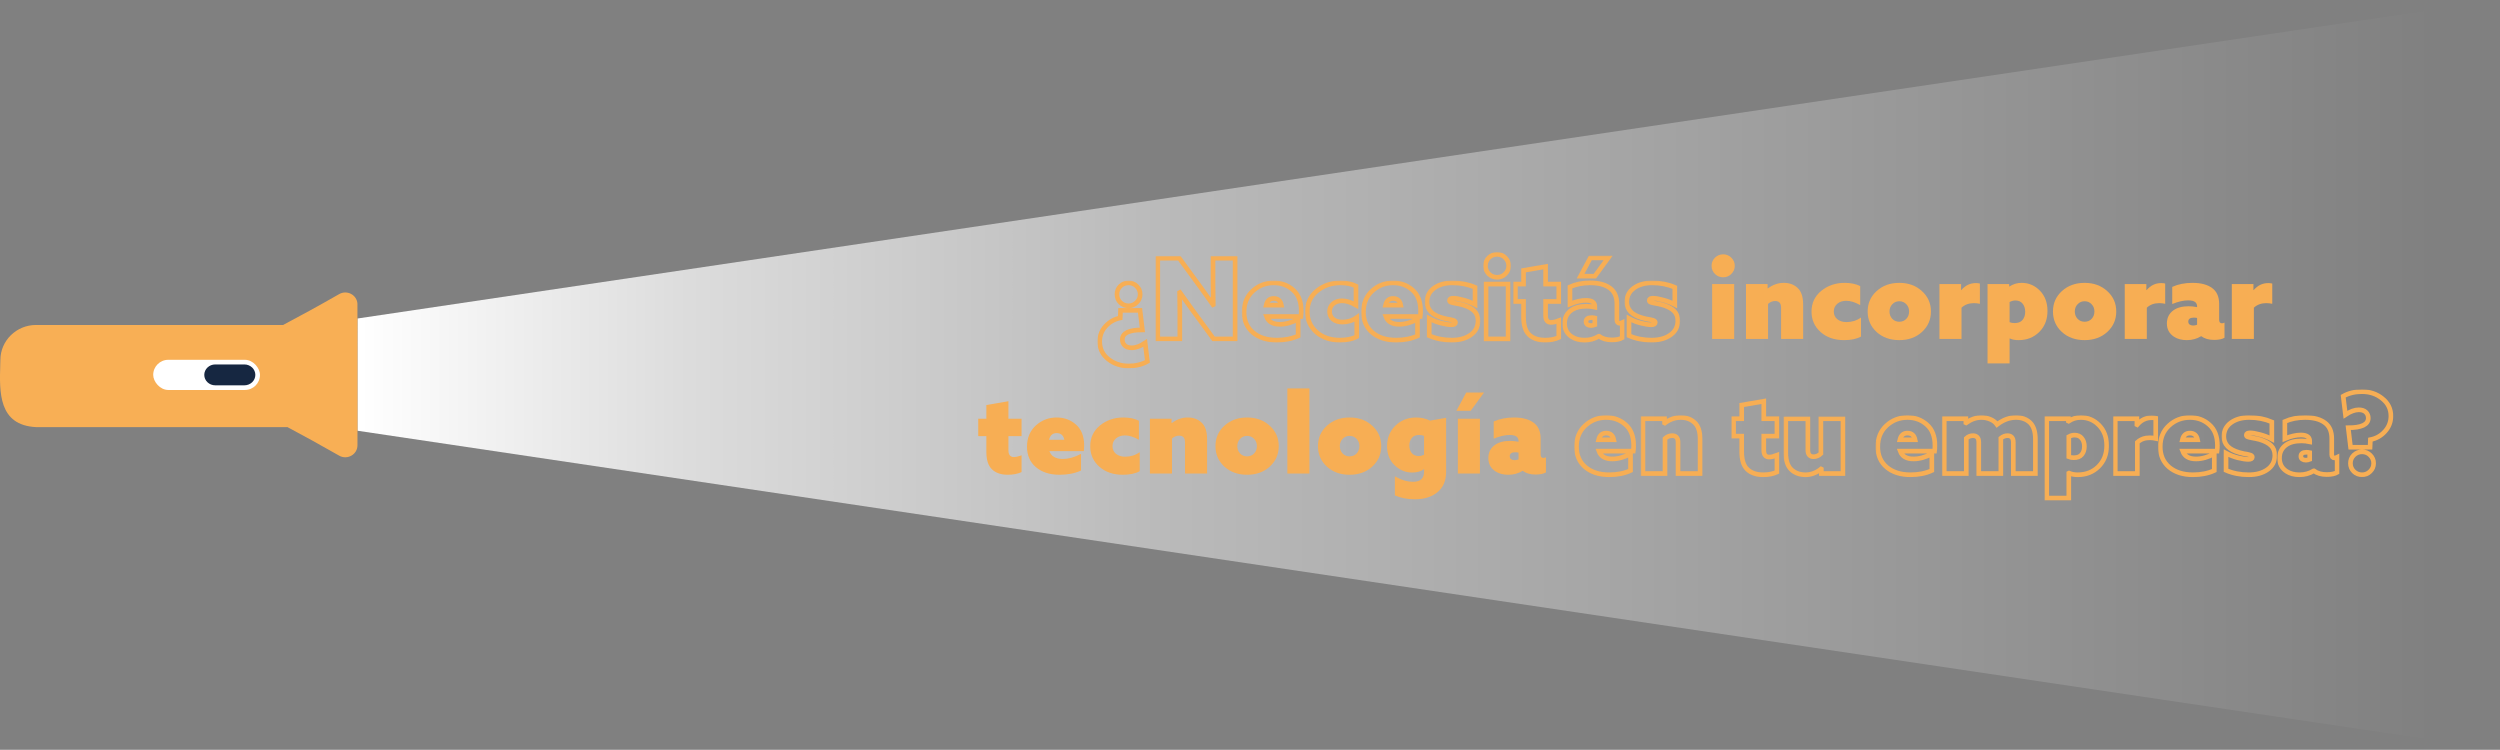 <svg width="1077" height="323" viewBox="0 0 1077 323" fill="none" xmlns="http://www.w3.org/2000/svg">
<rect x="0" y="0" width="1077" height="323" fill="#808080" stroke="none"/>
<path d="M1076.45 323L154 185.56V137.211L1076.45 0V323Z" fill="url(#paint0_linear_71_282)"/>
<path fill-rule="evenodd" clip-rule="evenodd" d="M123.802 183.984C130.345 187.469 137.81 191.534 146.2 196.341H146.196C149.642 198.256 154.036 195.773 153.994 191.794C153.99 191.656 153.992 183.99 153.995 174.139C154 156.213 154.007 131.047 153.982 130.815C153.725 127.001 149.517 124.833 146.2 126.655C137.013 131.926 128.931 136.302 121.955 140H15.486C7.06 140 0.168 146.779 0.168 155.063C0.152 155.706 0.132 156.358 0.112 157.016C-0.253 169.055 -0.68 183.144 15.486 184H123.507C123.606 183.995 123.705 183.99 123.802 183.984Z" fill="#F8AF55"/>
<rect x="66" y="155" width="46" height="13" rx="6.5" fill="white"/>
<path d="M105.268 166H92.732C90.121 166 88 163.983 88 161.5C88 159.017 90.121 157 92.732 157H105.268C107.879 157 110 159.017 110 161.5C110 163.983 107.879 166 105.268 166Z" fill="#162741"/>
<mask id="path-5-outside-1_71_282" maskUnits="userSpaceOnUse" x="1007.45" y="167.72" width="24" height="38" fill="black">
<rect fill="white" x="1007.45" y="167.72" width="24" height="38"/>
<path d="M1012.62 192.672L1011.61 184.272C1017.37 184.272 1020.25 182.88 1020.25 180.096C1020.25 179.072 1019.9 178.224 1019.2 177.552C1018.49 176.88 1017.48 176.544 1016.17 176.544C1014.44 176.544 1012.52 177.248 1010.41 178.656L1009.45 170.688C1011.76 169.376 1014.44 168.72 1017.52 168.72C1020.94 168.72 1023.87 169.712 1026.3 171.696C1028.76 173.648 1030 176.16 1030 179.232C1030 181.792 1029.13 184.016 1027.4 185.904C1025.71 187.76 1023.63 188.928 1021.16 189.408L1021.02 192.672H1012.62ZM1014.01 203.088C1013.05 202.128 1012.57 200.96 1012.57 199.584C1012.57 198.208 1013.05 197.04 1014.01 196.08C1015 195.12 1016.19 194.64 1017.56 194.64C1018.94 194.64 1020.11 195.12 1021.07 196.08C1022.06 197.04 1022.56 198.208 1022.56 199.584C1022.56 200.96 1022.06 202.128 1021.07 203.088C1020.11 204.048 1018.94 204.528 1017.56 204.528C1016.19 204.528 1015 204.048 1014.01 203.088Z"/>
</mask>
<path d="M1012.62 192.672L1011.61 184.272C1017.37 184.272 1020.25 182.88 1020.25 180.096C1020.25 179.072 1019.9 178.224 1019.2 177.552C1018.49 176.88 1017.48 176.544 1016.17 176.544C1014.44 176.544 1012.52 177.248 1010.41 178.656L1009.45 170.688C1011.76 169.376 1014.44 168.72 1017.52 168.72C1020.94 168.72 1023.87 169.712 1026.3 171.696C1028.76 173.648 1030 176.16 1030 179.232C1030 181.792 1029.13 184.016 1027.4 185.904C1025.71 187.76 1023.63 188.928 1021.16 189.408L1021.02 192.672H1012.62ZM1014.01 203.088C1013.05 202.128 1012.57 200.96 1012.57 199.584C1012.57 198.208 1013.05 197.04 1014.01 196.08C1015 195.12 1016.19 194.64 1017.56 194.64C1018.94 194.64 1020.11 195.12 1021.07 196.08C1022.06 197.04 1022.56 198.208 1022.56 199.584C1022.56 200.96 1022.06 202.128 1021.07 203.088C1020.11 204.048 1018.94 204.528 1017.56 204.528C1016.19 204.528 1015 204.048 1014.01 203.088Z" stroke="#F7AE54" stroke-width="2" mask="url(#path-5-outside-1_71_282)"/>
<mask id="path-6-outside-2_71_282" maskUnits="userSpaceOnUse" x="981.01" y="178.856" width="27" height="27" fill="black">
<rect fill="white" x="981.01" y="178.856" width="27" height="27"/>
<path d="M990.602 204.528C988.394 204.528 986.538 204.032 985.034 203.04C983.018 201.696 982.01 199.808 982.01 197.376C982.01 194.944 982.938 193.056 984.794 191.712C986.394 190.528 988.602 189.936 991.418 189.936C992.602 189.936 993.802 190.064 995.018 190.32V189.984C995.018 189.28 994.794 188.704 994.346 188.256C993.738 187.68 992.682 187.392 991.178 187.392C989.162 187.392 986.874 187.92 984.314 188.976V181.584C986.874 180.432 989.786 179.856 993.05 179.856C996.73 179.856 999.578 180.624 1001.59 182.16C1003.55 183.632 1004.52 185.888 1004.52 188.928V195.744C1004.52 196.768 1004.92 197.28 1005.72 197.28C1006.07 197.28 1006.44 197.184 1006.83 196.992V203.52C1005.77 204.128 1004.28 204.432 1002.36 204.432C1000.09 204.432 998.25 203.904 996.842 202.848H996.746C994.922 203.968 992.874 204.528 990.602 204.528ZM993.338 198.24C993.882 198.24 994.442 198.128 995.018 197.904V194.976C994.57 194.88 994.106 194.832 993.626 194.832C992.026 194.832 991.226 195.408 991.226 196.56C991.226 197.104 991.418 197.52 991.802 197.808C992.218 198.096 992.73 198.24 993.338 198.24Z"/>
</mask>
<path d="M990.602 204.528C988.394 204.528 986.538 204.032 985.034 203.04C983.018 201.696 982.01 199.808 982.01 197.376C982.01 194.944 982.938 193.056 984.794 191.712C986.394 190.528 988.602 189.936 991.418 189.936C992.602 189.936 993.802 190.064 995.018 190.32V189.984C995.018 189.28 994.794 188.704 994.346 188.256C993.738 187.68 992.682 187.392 991.178 187.392C989.162 187.392 986.874 187.92 984.314 188.976V181.584C986.874 180.432 989.786 179.856 993.05 179.856C996.73 179.856 999.578 180.624 1001.59 182.16C1003.55 183.632 1004.52 185.888 1004.52 188.928V195.744C1004.52 196.768 1004.92 197.28 1005.72 197.28C1006.07 197.28 1006.44 197.184 1006.83 196.992V203.52C1005.77 204.128 1004.28 204.432 1002.36 204.432C1000.09 204.432 998.25 203.904 996.842 202.848H996.746C994.922 203.968 992.874 204.528 990.602 204.528ZM993.338 198.24C993.882 198.24 994.442 198.128 995.018 197.904V194.976C994.57 194.88 994.106 194.832 993.626 194.832C992.026 194.832 991.226 195.408 991.226 196.56C991.226 197.104 991.418 197.52 991.802 197.808C992.218 198.096 992.73 198.24 993.338 198.24Z" stroke="#F7AE54" stroke-width="2" mask="url(#path-6-outside-2_71_282)"/>
<mask id="path-7-outside-3_71_282" maskUnits="userSpaceOnUse" x="957.015" y="178.856" width="24" height="27" fill="black">
<rect fill="white" x="957.015" y="178.856" width="24" height="27"/>
<path d="M958.975 202.608V195.216C960.639 196.112 962.367 196.784 964.159 197.232C965.983 197.68 967.455 197.904 968.575 197.904C969.727 197.904 970.303 197.584 970.303 196.944C970.303 196.688 970.223 196.496 970.063 196.368C969.903 196.208 969.647 196.08 969.295 195.984C968.943 195.856 968.575 195.76 968.191 195.696C967.807 195.632 967.263 195.536 966.559 195.408C965.887 195.248 965.247 195.088 964.639 194.928C960.223 193.68 958.015 191.376 958.015 188.016C958.047 185.52 959.087 183.536 961.135 182.064C963.183 180.592 965.807 179.856 969.007 179.856C972.495 179.856 975.727 180.496 978.703 181.776V189.168C977.039 188.304 975.327 187.648 973.567 187.2C971.807 186.72 970.399 186.48 969.343 186.48C968.255 186.48 967.711 186.784 967.711 187.392C967.711 187.744 967.871 188 968.191 188.16C968.543 188.32 969.263 188.496 970.351 188.688C971.471 188.88 972.447 189.088 973.279 189.312C975.583 189.984 977.279 190.864 978.367 191.952C979.455 193.04 979.999 194.464 979.999 196.224C979.967 198.816 978.895 200.848 976.783 202.32C974.703 203.792 972.015 204.528 968.719 204.528C965.135 204.528 961.887 203.888 958.975 202.608Z"/>
</mask>
<path d="M958.975 202.608V195.216C960.639 196.112 962.367 196.784 964.159 197.232C965.983 197.68 967.455 197.904 968.575 197.904C969.727 197.904 970.303 197.584 970.303 196.944C970.303 196.688 970.223 196.496 970.063 196.368C969.903 196.208 969.647 196.08 969.295 195.984C968.943 195.856 968.575 195.76 968.191 195.696C967.807 195.632 967.263 195.536 966.559 195.408C965.887 195.248 965.247 195.088 964.639 194.928C960.223 193.68 958.015 191.376 958.015 188.016C958.047 185.52 959.087 183.536 961.135 182.064C963.183 180.592 965.807 179.856 969.007 179.856C972.495 179.856 975.727 180.496 978.703 181.776V189.168C977.039 188.304 975.327 187.648 973.567 187.2C971.807 186.72 970.399 186.48 969.343 186.48C968.255 186.48 967.711 186.784 967.711 187.392C967.711 187.744 967.871 188 968.191 188.16C968.543 188.32 969.263 188.496 970.351 188.688C971.471 188.88 972.447 189.088 973.279 189.312C975.583 189.984 977.279 190.864 978.367 191.952C979.455 193.04 979.999 194.464 979.999 196.224C979.967 198.816 978.895 200.848 976.783 202.32C974.703 203.792 972.015 204.528 968.719 204.528C965.135 204.528 961.887 203.888 958.975 202.608Z" stroke="#F7AE54" stroke-width="2" mask="url(#path-7-outside-3_71_282)"/>
<mask id="path-8-outside-4_71_282" maskUnits="userSpaceOnUse" x="929.636" y="178.856" width="27" height="27" fill="black">
<rect fill="white" x="929.636" y="178.856" width="27" height="27"/>
<path d="M953.916 195.504V202.704C951.292 203.92 948.22 204.528 944.7 204.528C940.476 204.528 937.068 203.44 934.476 201.264C931.916 199.088 930.636 196.144 930.636 192.432C930.636 188.688 931.884 185.664 934.38 183.36C936.908 181.024 939.932 179.856 943.452 179.856C946.684 179.856 949.452 180.88 951.756 182.928C954.092 184.976 955.26 187.984 955.26 191.952C955.26 192.88 955.212 193.68 955.116 194.352H940.284C941.116 196.592 943.02 197.712 945.996 197.712C948.556 197.712 951.196 196.976 953.916 195.504ZM943.404 186.576C941.676 186.576 940.588 187.536 940.14 189.456H946.716C946.332 187.536 945.228 186.576 943.404 186.576Z"/>
</mask>
<path d="M953.916 195.504V202.704C951.292 203.92 948.22 204.528 944.7 204.528C940.476 204.528 937.068 203.44 934.476 201.264C931.916 199.088 930.636 196.144 930.636 192.432C930.636 188.688 931.884 185.664 934.38 183.36C936.908 181.024 939.932 179.856 943.452 179.856C946.684 179.856 949.452 180.88 951.756 182.928C954.092 184.976 955.26 187.984 955.26 191.952C955.26 192.88 955.212 193.68 955.116 194.352H940.284C941.116 196.592 943.02 197.712 945.996 197.712C948.556 197.712 951.196 196.976 953.916 195.504ZM943.404 186.576C941.676 186.576 940.588 187.536 940.14 189.456H946.716C946.332 187.536 945.228 186.576 943.404 186.576Z" stroke="#F7AE54" stroke-width="2" mask="url(#path-8-outside-4_71_282)"/>
<mask id="path-9-outside-5_71_282" maskUnits="userSpaceOnUse" x="910.262" y="178.952" width="20" height="27" fill="black">
<rect fill="white" x="910.262" y="178.952" width="20" height="27"/>
<path d="M911.262 204V180.384H920.574V182.928L920.67 182.976C922.398 180.96 924.494 179.952 926.958 179.952C927.534 179.952 928.11 180.016 928.686 180.144V188.88C927.822 188.688 926.958 188.592 926.094 188.592C923.95 188.592 922.174 189.248 920.766 190.56V204H911.262Z"/>
</mask>
<path d="M911.262 204V180.384H920.574V182.928L920.67 182.976C922.398 180.96 924.494 179.952 926.958 179.952C927.534 179.952 928.11 180.016 928.686 180.144V188.88C927.822 188.688 926.958 188.592 926.094 188.592C923.95 188.592 922.174 189.248 920.766 190.56V204H911.262Z" stroke="#F7AE54" stroke-width="2" mask="url(#path-9-outside-5_71_282)"/>
<mask id="path-10-outside-6_71_282" maskUnits="userSpaceOnUse" x="880.73" y="178.856" width="28" height="37" fill="black">
<rect fill="white" x="880.73" y="178.856" width="28" height="37"/>
<path d="M891.234 203.856V214.56H881.73V180.384H891.042V181.392L891.138 181.44C892.738 180.384 894.498 179.856 896.418 179.856C899.49 179.856 902.114 180.976 904.29 183.216C906.466 185.456 907.554 188.368 907.554 191.952C907.554 195.664 906.37 198.688 904.002 201.024C901.634 203.36 898.674 204.528 895.122 204.528C893.618 204.528 892.354 204.288 891.33 203.808L891.234 203.856ZM891.234 196.8C891.842 197.056 892.562 197.184 893.394 197.184C894.93 197.184 896.066 196.736 896.802 195.84C897.57 194.944 897.954 193.776 897.954 192.336C897.954 190.896 897.586 189.728 896.85 188.832C896.114 187.904 895.074 187.44 893.73 187.44C892.898 187.44 892.066 187.664 891.234 188.112V196.8Z"/>
</mask>
<path d="M891.234 203.856V214.56H881.73V180.384H891.042V181.392L891.138 181.44C892.738 180.384 894.498 179.856 896.418 179.856C899.49 179.856 902.114 180.976 904.29 183.216C906.466 185.456 907.554 188.368 907.554 191.952C907.554 195.664 906.37 198.688 904.002 201.024C901.634 203.36 898.674 204.528 895.122 204.528C893.618 204.528 892.354 204.288 891.33 203.808L891.234 203.856ZM891.234 196.8C891.842 197.056 892.562 197.184 893.394 197.184C894.93 197.184 896.066 196.736 896.802 195.84C897.57 194.944 897.954 193.776 897.954 192.336C897.954 190.896 897.586 189.728 896.85 188.832C896.114 187.904 895.074 187.44 893.73 187.44C892.898 187.44 892.066 187.664 891.234 188.112V196.8Z" stroke="#F7AE54" stroke-width="2" mask="url(#path-10-outside-6_71_282)"/>
<mask id="path-11-outside-7_71_282" maskUnits="userSpaceOnUse" x="836.575" y="178.856" width="42" height="27" fill="black">
<rect fill="white" x="836.575" y="178.856" width="42" height="27"/>
<path d="M867.335 204V190.608C867.335 189.552 867.111 188.8 866.663 188.352C866.215 187.904 865.607 187.68 864.839 187.68C863.815 187.68 862.855 188.048 861.959 188.784V204H852.455V190.608C852.455 189.552 852.231 188.8 851.783 188.352C851.335 187.904 850.727 187.68 849.959 187.68C848.871 187.68 847.911 188.064 847.079 188.832V204H837.575V180.384H846.887V182.112L846.983 182.16C849.127 180.624 851.335 179.856 853.607 179.856C854.919 179.856 856.183 180.112 857.399 180.624C858.647 181.136 859.623 181.888 860.327 182.88C862.951 180.864 865.671 179.856 868.487 179.856C870.983 179.856 873.015 180.608 874.583 182.112C876.087 183.616 876.839 185.968 876.839 189.168V204H867.335Z"/>
</mask>
<path d="M867.335 204V190.608C867.335 189.552 867.111 188.8 866.663 188.352C866.215 187.904 865.607 187.68 864.839 187.68C863.815 187.68 862.855 188.048 861.959 188.784V204H852.455V190.608C852.455 189.552 852.231 188.8 851.783 188.352C851.335 187.904 850.727 187.68 849.959 187.68C848.871 187.68 847.911 188.064 847.079 188.832V204H837.575V180.384H846.887V182.112L846.983 182.16C849.127 180.624 851.335 179.856 853.607 179.856C854.919 179.856 856.183 180.112 857.399 180.624C858.647 181.136 859.623 181.888 860.327 182.88C862.951 180.864 865.671 179.856 868.487 179.856C870.983 179.856 873.015 180.608 874.583 182.112C876.087 183.616 876.839 185.968 876.839 189.168V204H867.335Z" stroke="#F7AE54" stroke-width="2" mask="url(#path-11-outside-7_71_282)"/>
<mask id="path-12-outside-8_71_282" maskUnits="userSpaceOnUse" x="807.949" y="178.856" width="27" height="27" fill="black">
<rect fill="white" x="807.949" y="178.856" width="27" height="27"/>
<path d="M832.229 195.504V202.704C829.605 203.92 826.533 204.528 823.013 204.528C818.789 204.528 815.381 203.44 812.789 201.264C810.229 199.088 808.949 196.144 808.949 192.432C808.949 188.688 810.197 185.664 812.693 183.36C815.221 181.024 818.245 179.856 821.765 179.856C824.997 179.856 827.765 180.88 830.069 182.928C832.405 184.976 833.573 187.984 833.573 191.952C833.573 192.88 833.525 193.68 833.429 194.352H818.597C819.429 196.592 821.333 197.712 824.309 197.712C826.869 197.712 829.509 196.976 832.229 195.504ZM821.717 186.576C819.989 186.576 818.901 187.536 818.453 189.456H825.029C824.645 187.536 823.541 186.576 821.717 186.576Z"/>
</mask>
<path d="M832.229 195.504V202.704C829.605 203.92 826.533 204.528 823.013 204.528C818.789 204.528 815.381 203.44 812.789 201.264C810.229 199.088 808.949 196.144 808.949 192.432C808.949 188.688 810.197 185.664 812.693 183.36C815.221 181.024 818.245 179.856 821.765 179.856C824.997 179.856 827.765 180.88 830.069 182.928C832.405 184.976 833.573 187.984 833.573 191.952C833.573 192.88 833.525 193.68 833.429 194.352H818.597C819.429 196.592 821.333 197.712 824.309 197.712C826.869 197.712 829.509 196.976 832.229 195.504ZM821.717 186.576C819.989 186.576 818.901 187.536 818.453 189.456H825.029C824.645 187.536 823.541 186.576 821.717 186.576Z" stroke="#F7AE54" stroke-width="2" mask="url(#path-12-outside-8_71_282)"/>
<mask id="path-13-outside-9_71_282" maskUnits="userSpaceOnUse" x="768.322" y="179.384" width="27" height="27" fill="black">
<rect fill="white" x="768.322" y="179.384" width="27" height="27"/>
<path d="M771.77 202.368C770.138 200.864 769.322 198.432 769.322 195.072V180.384H778.826V193.824C778.826 194.88 779.05 195.632 779.498 196.08C779.946 196.528 780.538 196.752 781.274 196.752C782.426 196.752 783.482 196.304 784.442 195.408V180.384H793.946V204H784.634V202.08L784.538 202.032C782.458 203.696 780.218 204.528 777.818 204.528C775.386 204.528 773.37 203.808 771.77 202.368Z"/>
</mask>
<path d="M771.77 202.368C770.138 200.864 769.322 198.432 769.322 195.072V180.384H778.826V193.824C778.826 194.88 779.05 195.632 779.498 196.08C779.946 196.528 780.538 196.752 781.274 196.752C782.426 196.752 783.482 196.304 784.442 195.408V180.384H793.946V204H784.634V202.08L784.538 202.032C782.458 203.696 780.218 204.528 777.818 204.528C775.386 204.528 773.37 203.808 771.77 202.368Z" stroke="#F7AE54" stroke-width="2" mask="url(#path-13-outside-9_71_282)"/>
<mask id="path-14-outside-10_71_282" maskUnits="userSpaceOnUse" x="745.827" y="170.848" width="21" height="35" fill="black">
<rect fill="white" x="745.827" y="170.848" width="21" height="35"/>
<path d="M752.635 202.08C751.099 200.544 750.331 198.064 750.331 194.64V187.872H746.827V180.384H750.331V174.48L759.835 172.848V180.384H765.499V187.872H759.835V193.968C759.835 195.92 760.619 196.896 762.187 196.896C763.051 196.896 764.155 196.64 765.499 196.128V203.376C763.835 204.144 761.867 204.528 759.595 204.528C756.587 204.528 754.267 203.712 752.635 202.08Z"/>
</mask>
<path d="M752.635 202.08C751.099 200.544 750.331 198.064 750.331 194.64V187.872H746.827V180.384H750.331V174.48L759.835 172.848V180.384H765.499V187.872H759.835V193.968C759.835 195.92 760.619 196.896 762.187 196.896C763.051 196.896 764.155 196.64 765.499 196.128V203.376C763.835 204.144 761.867 204.528 759.595 204.528C756.587 204.528 754.267 203.712 752.635 202.08Z" stroke="#F7AE54" stroke-width="2" mask="url(#path-14-outside-10_71_282)"/>
<mask id="path-15-outside-11_71_282" maskUnits="userSpaceOnUse" x="706.778" y="178.856" width="27" height="27" fill="black">
<rect fill="white" x="706.778" y="178.856" width="27" height="27"/>
<path d="M707.778 204V180.384H717.09V182.208L717.186 182.256C719.33 180.656 721.618 179.856 724.05 179.856C726.514 179.856 728.53 180.608 730.098 182.112C731.634 183.584 732.402 185.936 732.402 189.168V204H722.898V190.608C722.898 189.552 722.674 188.8 722.226 188.352C721.778 187.904 721.17 187.68 720.402 187.68C719.218 187.68 718.178 188.096 717.282 188.928V204H707.778Z"/>
</mask>
<path d="M707.778 204V180.384H717.09V182.208L717.186 182.256C719.33 180.656 721.618 179.856 724.05 179.856C726.514 179.856 728.53 180.608 730.098 182.112C731.634 183.584 732.402 185.936 732.402 189.168V204H722.898V190.608C722.898 189.552 722.674 188.8 722.226 188.352C721.778 187.904 721.17 187.68 720.402 187.68C719.218 187.68 718.178 188.096 717.282 188.928V204H707.778Z" stroke="#F7AE54" stroke-width="2" mask="url(#path-15-outside-11_71_282)"/>
<mask id="path-16-outside-12_71_282" maskUnits="userSpaceOnUse" x="678.152" y="178.856" width="27" height="27" fill="black">
<rect fill="white" x="678.152" y="178.856" width="27" height="27"/>
<path d="M702.432 195.504V202.704C699.808 203.92 696.736 204.528 693.216 204.528C688.992 204.528 685.584 203.44 682.992 201.264C680.432 199.088 679.152 196.144 679.152 192.432C679.152 188.688 680.4 185.664 682.896 183.36C685.424 181.024 688.448 179.856 691.968 179.856C695.2 179.856 697.968 180.88 700.272 182.928C702.608 184.976 703.776 187.984 703.776 191.952C703.776 192.88 703.728 193.68 703.632 194.352H688.8C689.632 196.592 691.536 197.712 694.512 197.712C697.072 197.712 699.712 196.976 702.432 195.504ZM691.92 186.576C690.192 186.576 689.104 187.536 688.656 189.456H695.232C694.848 187.536 693.744 186.576 691.92 186.576Z"/>
</mask>
<path d="M702.432 195.504V202.704C699.808 203.92 696.736 204.528 693.216 204.528C688.992 204.528 685.584 203.44 682.992 201.264C680.432 199.088 679.152 196.144 679.152 192.432C679.152 188.688 680.4 185.664 682.896 183.36C685.424 181.024 688.448 179.856 691.968 179.856C695.2 179.856 697.968 180.88 700.272 182.928C702.608 184.976 703.776 187.984 703.776 191.952C703.776 192.88 703.728 193.68 703.632 194.352H688.8C689.632 196.592 691.536 197.712 694.512 197.712C697.072 197.712 699.712 196.976 702.432 195.504ZM691.92 186.576C690.192 186.576 689.104 187.536 688.656 189.456H695.232C694.848 187.536 693.744 186.576 691.92 186.576Z" stroke="#F7AE54" stroke-width="2" mask="url(#path-16-outside-12_71_282)"/>
<path d="M649.774 204.528C647.566 204.528 645.71 204.032 644.206 203.04C642.19 201.696 641.182 199.808 641.182 197.376C641.182 194.944 642.11 193.056 643.966 191.712C645.566 190.528 647.774 189.936 650.59 189.936C651.774 189.936 652.974 190.064 654.19 190.32V189.984C654.19 189.28 653.966 188.704 653.518 188.256C652.91 187.68 651.854 187.392 650.35 187.392C648.334 187.392 646.046 187.92 643.486 188.976V181.584C646.046 180.432 648.958 179.856 652.222 179.856C655.902 179.856 658.75 180.624 660.766 182.16C662.718 183.632 663.694 185.888 663.694 188.928V195.744C663.694 196.768 664.094 197.28 664.894 197.28C665.246 197.28 665.614 197.184 665.998 196.992V203.52C664.942 204.128 663.454 204.432 661.534 204.432C659.262 204.432 657.422 203.904 656.014 202.848H655.918C654.094 203.968 652.046 204.528 649.774 204.528ZM652.51 198.24C653.054 198.24 653.614 198.128 654.19 197.904V194.976C653.742 194.88 653.278 194.832 652.798 194.832C651.198 194.832 650.398 195.408 650.398 196.56C650.398 197.104 650.59 197.52 650.974 197.808C651.39 198.096 651.902 198.24 652.51 198.24Z" fill="#F7AE54"/>
<path d="M628.044 204V180.384H637.548V204H628.044ZM639.324 169.104L633.564 176.976H627.42L631.644 169.104H639.324Z" fill="#F7AE54"/>
<path d="M600.907 213.408V205.2C603.595 206.768 606.219 207.552 608.779 207.552C611.915 207.552 613.483 206.112 613.483 203.232V202.224L613.387 202.128C612.139 203.088 610.459 203.568 608.347 203.568C605.499 203.568 602.987 202.528 600.811 200.448C598.635 198.368 597.547 195.616 597.547 192.192C597.547 188.672 598.731 185.744 601.099 183.408C603.499 181.04 606.507 179.856 610.123 179.856C612.203 179.856 614.187 180.304 616.075 181.2L622.987 180V203.328C622.987 207.072 621.755 209.968 619.291 212.016C616.827 214.064 613.579 215.088 609.547 215.088C606.251 215.088 603.371 214.528 600.907 213.408ZM607.147 191.904C607.147 193.28 607.499 194.384 608.203 195.216C608.939 196.048 609.931 196.464 611.179 196.464C611.915 196.464 612.683 196.288 613.483 195.936V187.824C612.907 187.536 612.203 187.392 611.371 187.392C609.899 187.392 608.827 187.84 608.155 188.736C607.483 189.6 607.147 190.656 607.147 191.904Z" fill="#F7AE54"/>
<path d="M571.617 201.024C569.057 198.656 567.777 195.712 567.777 192.192C567.777 188.672 569.057 185.744 571.617 183.408C574.209 181.04 577.473 179.856 581.409 179.856C585.345 179.856 588.593 181.04 591.153 183.408C593.745 185.744 595.041 188.672 595.041 192.192C595.041 195.712 593.745 198.656 591.153 201.024C588.593 203.36 585.345 204.528 581.409 204.528C577.473 204.528 574.209 203.36 571.617 201.024ZM578.385 189.072C577.585 189.904 577.185 190.944 577.185 192.192C577.185 193.44 577.585 194.496 578.385 195.36C579.185 196.192 580.193 196.608 581.409 196.608C582.625 196.608 583.633 196.192 584.433 195.36C585.233 194.496 585.633 193.44 585.633 192.192C585.633 190.944 585.233 189.904 584.433 189.072C583.633 188.208 582.625 187.776 581.409 187.776C580.193 187.776 579.185 188.208 578.385 189.072Z" fill="#F7AE54"/>
<path d="M554.591 204V167.328H564.095V204H554.591Z" fill="#F7AE54"/>
<path d="M527.461 201.024C524.901 198.656 523.621 195.712 523.621 192.192C523.621 188.672 524.901 185.744 527.461 183.408C530.053 181.04 533.317 179.856 537.253 179.856C541.189 179.856 544.437 181.04 546.997 183.408C549.589 185.744 550.885 188.672 550.885 192.192C550.885 195.712 549.589 198.656 546.997 201.024C544.437 203.36 541.189 204.528 537.253 204.528C533.317 204.528 530.053 203.36 527.461 201.024ZM534.229 189.072C533.429 189.904 533.029 190.944 533.029 192.192C533.029 193.44 533.429 194.496 534.229 195.36C535.029 196.192 536.037 196.608 537.253 196.608C538.469 196.608 539.477 196.192 540.277 195.36C541.077 194.496 541.477 193.44 541.477 192.192C541.477 190.944 541.077 189.904 540.277 189.072C539.477 188.208 538.469 187.776 537.253 187.776C536.037 187.776 535.029 188.208 534.229 189.072Z" fill="#F7AE54"/>
<path d="M495.388 204V180.384H504.7V182.208L504.796 182.256C506.94 180.656 509.228 179.856 511.66 179.856C514.124 179.856 516.14 180.608 517.708 182.112C519.244 183.584 520.012 185.936 520.012 189.168V204H510.508V190.608C510.508 189.552 510.284 188.8 509.836 188.352C509.388 187.904 508.78 187.68 508.012 187.68C506.828 187.68 505.788 188.096 504.892 188.928V204H495.388Z" fill="#F7AE54"/>
<path d="M469.668 192.24C469.668 188.592 471.06 185.616 473.844 183.312C476.66 181.008 480.036 179.856 483.972 179.856C486.564 179.856 488.788 180.32 490.644 181.248V189.456C488.468 188.208 486.468 187.584 484.644 187.584C483.044 187.584 481.748 188.016 480.756 188.88C479.764 189.744 479.268 190.848 479.268 192.192C479.268 193.568 479.764 194.672 480.756 195.504C481.78 196.336 483.108 196.752 484.74 196.752C487.076 196.752 489.156 196.096 490.98 194.784V202.992C489.124 204.016 486.708 204.528 483.732 204.528C479.604 204.528 476.228 203.376 473.604 201.072C470.98 198.736 469.668 195.792 469.668 192.24Z" fill="#F7AE54"/>
<path d="M465.713 195.504V202.704C463.089 203.92 460.017 204.528 456.497 204.528C452.273 204.528 448.865 203.44 446.273 201.264C443.713 199.088 442.433 196.144 442.433 192.432C442.433 188.688 443.681 185.664 446.177 183.36C448.705 181.024 451.729 179.856 455.249 179.856C458.481 179.856 461.249 180.88 463.553 182.928C465.889 184.976 467.057 187.984 467.057 191.952C467.057 192.88 467.009 193.68 466.913 194.352H452.081C452.913 196.592 454.817 197.712 457.793 197.712C460.353 197.712 462.993 196.976 465.713 195.504ZM455.201 186.576C453.473 186.576 452.385 187.536 451.937 189.456H458.513C458.129 187.536 457.025 186.576 455.201 186.576Z" fill="#F7AE54"/>
<path d="M427.229 202.08C425.693 200.544 424.925 198.064 424.925 194.64V187.872H421.421V180.384H424.925V174.48L434.429 172.848V180.384H440.093V187.872H434.429V193.968C434.429 195.92 435.213 196.896 436.781 196.896C437.645 196.896 438.749 196.64 440.093 196.128V203.376C438.429 204.144 436.461 204.528 434.189 204.528C431.181 204.528 428.861 203.712 427.229 202.08Z" fill="#F7AE54"/>
<path d="M961.465 146V122.384H970.777V124.928L970.873 124.976C972.601 122.96 974.697 121.952 977.161 121.952C977.737 121.952 978.313 122.016 978.889 122.144V130.88C978.025 130.688 977.161 130.592 976.297 130.592C974.153 130.592 972.377 131.248 970.969 132.56V146H961.465Z" fill="#F7AE54"/>
<path d="M942.087 146.528C939.879 146.528 938.023 146.032 936.519 145.04C934.503 143.696 933.495 141.808 933.495 139.376C933.495 136.944 934.423 135.056 936.279 133.712C937.879 132.528 940.087 131.936 942.903 131.936C944.087 131.936 945.287 132.064 946.503 132.32V131.984C946.503 131.28 946.279 130.704 945.831 130.256C945.223 129.68 944.167 129.392 942.663 129.392C940.647 129.392 938.359 129.92 935.799 130.976V123.584C938.359 122.432 941.271 121.856 944.535 121.856C948.215 121.856 951.063 122.624 953.079 124.16C955.031 125.632 956.007 127.888 956.007 130.928V137.744C956.007 138.768 956.407 139.28 957.207 139.28C957.559 139.28 957.927 139.184 958.311 138.992V145.52C957.255 146.128 955.767 146.432 953.847 146.432C951.575 146.432 949.735 145.904 948.327 144.848H948.231C946.407 145.968 944.359 146.528 942.087 146.528ZM944.823 140.24C945.367 140.24 945.927 140.128 946.503 139.904V136.976C946.055 136.88 945.591 136.832 945.111 136.832C943.511 136.832 942.711 137.408 942.711 138.56C942.711 139.104 942.903 139.52 943.287 139.808C943.703 140.096 944.215 140.24 944.823 140.24Z" fill="#F7AE54"/>
<path d="M915.34 146V122.384H924.652V124.928L924.748 124.976C926.476 122.96 928.572 121.952 931.036 121.952C931.612 121.952 932.188 122.016 932.764 122.144V130.88C931.9 130.688 931.036 130.592 930.172 130.592C928.028 130.592 926.252 131.248 924.844 132.56V146H915.34Z" fill="#F7AE54"/>
<path d="M888.258 143.024C885.698 140.656 884.418 137.712 884.418 134.192C884.418 130.672 885.698 127.744 888.258 125.408C890.85 123.04 894.114 121.856 898.05 121.856C901.986 121.856 905.234 123.04 907.794 125.408C910.386 127.744 911.682 130.672 911.682 134.192C911.682 137.712 910.386 140.656 907.794 143.024C905.234 145.36 901.986 146.528 898.05 146.528C894.114 146.528 890.85 145.36 888.258 143.024ZM895.026 131.072C894.226 131.904 893.826 132.944 893.826 134.192C893.826 135.44 894.226 136.496 895.026 137.36C895.826 138.192 896.834 138.608 898.05 138.608C899.266 138.608 900.274 138.192 901.074 137.36C901.874 136.496 902.274 135.44 902.274 134.192C902.274 132.944 901.874 131.904 901.074 131.072C900.274 130.208 899.266 129.776 898.05 129.776C896.834 129.776 895.826 130.208 895.026 131.072Z" fill="#F7AE54"/>
<path d="M865.734 145.856V156.56H856.23V122.384H865.542V123.392L865.638 123.44C867.238 122.384 868.998 121.856 870.918 121.856C873.99 121.856 876.614 122.976 878.79 125.216C880.966 127.456 882.054 130.368 882.054 133.952C882.054 137.664 880.87 140.688 878.502 143.024C876.134 145.36 873.174 146.528 869.622 146.528C868.118 146.528 866.854 146.288 865.83 145.808L865.734 145.856ZM865.734 138.8C866.342 139.056 867.062 139.184 867.894 139.184C869.43 139.184 870.566 138.736 871.302 137.84C872.07 136.944 872.454 135.776 872.454 134.336C872.454 132.896 872.086 131.728 871.35 130.832C870.614 129.904 869.574 129.44 868.23 129.44C867.398 129.44 866.566 129.664 865.734 130.112V138.8Z" fill="#F7AE54"/>
<path d="M835.512 146V122.384H844.824V124.928L844.92 124.976C846.648 122.96 848.744 121.952 851.208 121.952C851.784 121.952 852.36 122.016 852.936 122.144V130.88C852.072 130.688 851.208 130.592 850.344 130.592C848.2 130.592 846.424 131.248 845.016 132.56V146H835.512Z" fill="#F7AE54"/>
<path d="M808.429 143.024C805.869 140.656 804.589 137.712 804.589 134.192C804.589 130.672 805.869 127.744 808.429 125.408C811.021 123.04 814.285 121.856 818.221 121.856C822.157 121.856 825.405 123.04 827.965 125.408C830.557 127.744 831.853 130.672 831.853 134.192C831.853 137.712 830.557 140.656 827.965 143.024C825.405 145.36 822.157 146.528 818.221 146.528C814.285 146.528 811.021 145.36 808.429 143.024ZM815.197 131.072C814.397 131.904 813.997 132.944 813.997 134.192C813.997 135.44 814.397 136.496 815.197 137.36C815.997 138.192 817.005 138.608 818.221 138.608C819.437 138.608 820.445 138.192 821.245 137.36C822.045 136.496 822.445 135.44 822.445 134.192C822.445 132.944 822.045 131.904 821.245 131.072C820.445 130.208 819.437 129.776 818.221 129.776C817.005 129.776 815.997 130.208 815.197 131.072Z" fill="#F7AE54"/>
<path d="M780.402 134.24C780.402 130.592 781.794 127.616 784.578 125.312C787.394 123.008 790.77 121.856 794.706 121.856C797.298 121.856 799.522 122.32 801.378 123.248V131.456C799.202 130.208 797.202 129.584 795.378 129.584C793.778 129.584 792.482 130.016 791.49 130.88C790.498 131.744 790.002 132.848 790.002 134.192C790.002 135.568 790.498 136.672 791.49 137.504C792.514 138.336 793.842 138.752 795.474 138.752C797.81 138.752 799.89 138.096 801.714 136.784V144.992C799.858 146.016 797.442 146.528 794.466 146.528C790.338 146.528 786.962 145.376 784.338 143.072C781.714 140.736 780.402 137.792 780.402 134.24Z" fill="#F7AE54"/>
<path d="M752.169 146V122.384H761.481V124.208L761.577 124.256C763.721 122.656 766.009 121.856 768.441 121.856C770.905 121.856 772.921 122.608 774.489 124.112C776.025 125.584 776.793 127.936 776.793 131.168V146H767.289V132.608C767.289 131.552 767.065 130.8 766.617 130.352C766.169 129.904 765.561 129.68 764.793 129.68C763.609 129.68 762.569 130.096 761.673 130.928V146H752.169Z" fill="#F7AE54"/>
<path d="M738.791 118.016C737.831 117.056 737.351 115.888 737.351 114.512C737.351 113.136 737.831 111.968 738.791 111.008C739.783 110.048 740.967 109.568 742.343 109.568C743.719 109.568 744.887 110.048 745.847 111.008C746.839 111.968 747.335 113.136 747.335 114.512C747.335 115.888 746.839 117.056 745.847 118.016C744.887 118.976 743.719 119.456 742.343 119.456C740.967 119.456 739.783 118.976 738.791 118.016ZM737.591 146V122.384H747.095V146H737.591Z" fill="#F7AE54"/>
<mask id="path-37-outside-13_71_282" maskUnits="userSpaceOnUse" x="699.812" y="120.856" width="24" height="27" fill="black">
<rect fill="white" x="699.812" y="120.856" width="24" height="27"/>
<path d="M701.772 144.608V137.216C703.436 138.112 705.164 138.784 706.956 139.232C708.78 139.68 710.252 139.904 711.372 139.904C712.524 139.904 713.1 139.584 713.1 138.944C713.1 138.688 713.02 138.496 712.86 138.368C712.7 138.208 712.444 138.08 712.092 137.984C711.74 137.856 711.372 137.76 710.988 137.696C710.604 137.632 710.06 137.536 709.356 137.408C708.684 137.248 708.044 137.088 707.436 136.928C703.02 135.68 700.812 133.376 700.812 130.016C700.844 127.52 701.884 125.536 703.932 124.064C705.98 122.592 708.604 121.856 711.804 121.856C715.292 121.856 718.524 122.496 721.5 123.776V131.168C719.836 130.304 718.124 129.648 716.364 129.2C714.604 128.72 713.196 128.48 712.14 128.48C711.052 128.48 710.508 128.784 710.508 129.392C710.508 129.744 710.668 130 710.988 130.16C711.34 130.32 712.06 130.496 713.148 130.688C714.268 130.88 715.244 131.088 716.076 131.312C718.38 131.984 720.076 132.864 721.164 133.952C722.252 135.04 722.796 136.464 722.796 138.224C722.764 140.816 721.692 142.848 719.58 144.32C717.5 145.792 714.812 146.528 711.516 146.528C707.932 146.528 704.684 145.888 701.772 144.608Z"/>
</mask>
<path d="M701.772 144.608V137.216C703.436 138.112 705.164 138.784 706.956 139.232C708.78 139.68 710.252 139.904 711.372 139.904C712.524 139.904 713.1 139.584 713.1 138.944C713.1 138.688 713.02 138.496 712.86 138.368C712.7 138.208 712.444 138.08 712.092 137.984C711.74 137.856 711.372 137.76 710.988 137.696C710.604 137.632 710.06 137.536 709.356 137.408C708.684 137.248 708.044 137.088 707.436 136.928C703.02 135.68 700.812 133.376 700.812 130.016C700.844 127.52 701.884 125.536 703.932 124.064C705.98 122.592 708.604 121.856 711.804 121.856C715.292 121.856 718.524 122.496 721.5 123.776V131.168C719.836 130.304 718.124 129.648 716.364 129.2C714.604 128.72 713.196 128.48 712.14 128.48C711.052 128.48 710.508 128.784 710.508 129.392C710.508 129.744 710.668 130 710.988 130.16C711.34 130.32 712.06 130.496 713.148 130.688C714.268 130.88 715.244 131.088 716.076 131.312C718.38 131.984 720.076 132.864 721.164 133.952C722.252 135.04 722.796 136.464 722.796 138.224C722.764 140.816 721.692 142.848 719.58 144.32C717.5 145.792 714.812 146.528 711.516 146.528C707.932 146.528 704.684 145.888 701.772 144.608Z" stroke="#F7AE54" stroke-width="2" mask="url(#path-37-outside-13_71_282)"/>
<mask id="path-38-outside-14_71_282" maskUnits="userSpaceOnUse" x="673.042" y="110.104" width="27" height="38" fill="black">
<rect fill="white" x="673.042" y="110.104" width="27" height="38"/>
<path d="M682.634 146.528C680.426 146.528 678.569 146.032 677.065 145.04C675.049 143.696 674.042 141.808 674.042 139.376C674.042 136.944 674.97 135.056 676.826 133.712C678.426 132.528 680.633 131.936 683.449 131.936C684.633 131.936 685.833 132.064 687.049 132.32V131.984C687.049 131.28 686.826 130.704 686.378 130.256C685.77 129.68 684.714 129.392 683.21 129.392C681.194 129.392 678.905 129.92 676.345 130.976V123.584C678.905 122.432 681.818 121.856 685.082 121.856C688.762 121.856 691.609 122.624 693.625 124.16C695.577 125.632 696.553 127.888 696.553 130.928V137.744C696.553 138.768 696.954 139.28 697.754 139.28C698.106 139.28 698.474 139.184 698.858 138.992V145.52C697.802 146.128 696.313 146.432 694.393 146.432C692.121 146.432 690.282 145.904 688.874 144.848H688.777C686.953 145.968 684.906 146.528 682.634 146.528ZM685.37 140.24C685.914 140.24 686.474 140.128 687.049 139.904V136.976C686.601 136.88 686.138 136.832 685.658 136.832C684.058 136.832 683.258 137.408 683.258 138.56C683.258 139.104 683.449 139.52 683.833 139.808C684.249 140.096 684.762 140.24 685.37 140.24ZM692.81 111.104L687.049 118.976H680.905L685.129 111.104H692.81Z"/>
</mask>
<path d="M682.634 146.528C680.426 146.528 678.569 146.032 677.065 145.04C675.049 143.696 674.042 141.808 674.042 139.376C674.042 136.944 674.97 135.056 676.826 133.712C678.426 132.528 680.633 131.936 683.449 131.936C684.633 131.936 685.833 132.064 687.049 132.32V131.984C687.049 131.28 686.826 130.704 686.378 130.256C685.77 129.68 684.714 129.392 683.21 129.392C681.194 129.392 678.905 129.92 676.345 130.976V123.584C678.905 122.432 681.818 121.856 685.082 121.856C688.762 121.856 691.609 122.624 693.625 124.16C695.577 125.632 696.553 127.888 696.553 130.928V137.744C696.553 138.768 696.954 139.28 697.754 139.28C698.106 139.28 698.474 139.184 698.858 138.992V145.52C697.802 146.128 696.313 146.432 694.393 146.432C692.121 146.432 690.282 145.904 688.874 144.848H688.777C686.953 145.968 684.906 146.528 682.634 146.528ZM685.37 140.24C685.914 140.24 686.474 140.128 687.049 139.904V136.976C686.601 136.88 686.138 136.832 685.658 136.832C684.058 136.832 683.258 137.408 683.258 138.56C683.258 139.104 683.449 139.52 683.833 139.808C684.249 140.096 684.762 140.24 685.37 140.24ZM692.81 111.104L687.049 118.976H680.905L685.129 111.104H692.81Z" stroke="#F7AE54" stroke-width="2" mask="url(#path-38-outside-14_71_282)"/>
<mask id="path-39-outside-15_71_282" maskUnits="userSpaceOnUse" x="651.843" y="112.848" width="21" height="35" fill="black">
<rect fill="white" x="651.843" y="112.848" width="21" height="35"/>
<path d="M658.651 144.08C657.115 142.544 656.347 140.064 656.347 136.64V129.872H652.843V122.384H656.347V116.48L665.851 114.848V122.384H671.515V129.872H665.851V135.968C665.851 137.92 666.635 138.896 668.203 138.896C669.067 138.896 670.171 138.64 671.515 138.128V145.376C669.851 146.144 667.883 146.528 665.611 146.528C662.603 146.528 660.283 145.712 658.651 144.08Z"/>
</mask>
<path d="M658.651 144.08C657.115 142.544 656.347 140.064 656.347 136.64V129.872H652.843V122.384H656.347V116.48L665.851 114.848V122.384H671.515V129.872H665.851V135.968C665.851 137.92 666.635 138.896 668.203 138.896C669.067 138.896 670.171 138.64 671.515 138.128V145.376C669.851 146.144 667.883 146.528 665.611 146.528C662.603 146.528 660.283 145.712 658.651 144.08Z" stroke="#F7AE54" stroke-width="2" mask="url(#path-39-outside-15_71_282)"/>
<mask id="path-40-outside-16_71_282" maskUnits="userSpaceOnUse" x="638.945" y="108.568" width="12" height="39" fill="black">
<rect fill="white" x="638.945" y="108.568" width="12" height="39"/>
<path d="M641.385 118.016C640.425 117.056 639.945 115.888 639.945 114.512C639.945 113.136 640.425 111.968 641.385 111.008C642.377 110.048 643.561 109.568 644.937 109.568C646.313 109.568 647.481 110.048 648.441 111.008C649.433 111.968 649.929 113.136 649.929 114.512C649.929 115.888 649.433 117.056 648.441 118.016C647.481 118.976 646.313 119.456 644.937 119.456C643.561 119.456 642.377 118.976 641.385 118.016ZM640.185 146V122.384H649.689V146H640.185Z"/>
</mask>
<path d="M641.385 118.016C640.425 117.056 639.945 115.888 639.945 114.512C639.945 113.136 640.425 111.968 641.385 111.008C642.377 110.048 643.561 109.568 644.937 109.568C646.313 109.568 647.481 110.048 648.441 111.008C649.433 111.968 649.929 113.136 649.929 114.512C649.929 115.888 649.433 117.056 648.441 118.016C647.481 118.976 646.313 119.456 644.937 119.456C643.561 119.456 642.377 118.976 641.385 118.016ZM640.185 146V122.384H649.689V146H640.185Z" stroke="#F7AE54" stroke-width="2" mask="url(#path-40-outside-16_71_282)"/>
<mask id="path-41-outside-17_71_282" maskUnits="userSpaceOnUse" x="613.749" y="120.856" width="24" height="27" fill="black">
<rect fill="white" x="613.749" y="120.856" width="24" height="27"/>
<path d="M615.709 144.608V137.216C617.373 138.112 619.101 138.784 620.893 139.232C622.717 139.68 624.189 139.904 625.309 139.904C626.461 139.904 627.037 139.584 627.037 138.944C627.037 138.688 626.957 138.496 626.797 138.368C626.637 138.208 626.381 138.08 626.029 137.984C625.677 137.856 625.309 137.76 624.925 137.696C624.541 137.632 623.997 137.536 623.293 137.408C622.621 137.248 621.981 137.088 621.373 136.928C616.957 135.68 614.749 133.376 614.749 130.016C614.781 127.52 615.821 125.536 617.869 124.064C619.917 122.592 622.541 121.856 625.741 121.856C629.229 121.856 632.461 122.496 635.437 123.776V131.168C633.773 130.304 632.061 129.648 630.301 129.2C628.541 128.72 627.133 128.48 626.077 128.48C624.989 128.48 624.445 128.784 624.445 129.392C624.445 129.744 624.605 130 624.925 130.16C625.277 130.32 625.997 130.496 627.085 130.688C628.205 130.88 629.181 131.088 630.013 131.312C632.317 131.984 634.013 132.864 635.101 133.952C636.189 135.04 636.733 136.464 636.733 138.224C636.701 140.816 635.629 142.848 633.517 144.32C631.437 145.792 628.749 146.528 625.453 146.528C621.869 146.528 618.621 145.888 615.709 144.608Z"/>
</mask>
<path d="M615.709 144.608V137.216C617.373 138.112 619.101 138.784 620.893 139.232C622.717 139.68 624.189 139.904 625.309 139.904C626.461 139.904 627.037 139.584 627.037 138.944C627.037 138.688 626.957 138.496 626.797 138.368C626.637 138.208 626.381 138.08 626.029 137.984C625.677 137.856 625.309 137.76 624.925 137.696C624.541 137.632 623.997 137.536 623.293 137.408C622.621 137.248 621.981 137.088 621.373 136.928C616.957 135.68 614.749 133.376 614.749 130.016C614.781 127.52 615.821 125.536 617.869 124.064C619.917 122.592 622.541 121.856 625.741 121.856C629.229 121.856 632.461 122.496 635.437 123.776V131.168C633.773 130.304 632.061 129.648 630.301 129.2C628.541 128.72 627.133 128.48 626.077 128.48C624.989 128.48 624.445 128.784 624.445 129.392C624.445 129.744 624.605 130 624.925 130.16C625.277 130.32 625.997 130.496 627.085 130.688C628.205 130.88 629.181 131.088 630.013 131.312C632.317 131.984 634.013 132.864 635.101 133.952C636.189 135.04 636.733 136.464 636.733 138.224C636.701 140.816 635.629 142.848 633.517 144.32C631.437 145.792 628.749 146.528 625.453 146.528C621.869 146.528 618.621 145.888 615.709 144.608Z" stroke="#F7AE54" stroke-width="2" mask="url(#path-41-outside-17_71_282)"/>
<mask id="path-42-outside-18_71_282" maskUnits="userSpaceOnUse" x="586.371" y="120.856" width="27" height="27" fill="black">
<rect fill="white" x="586.371" y="120.856" width="27" height="27"/>
<path d="M610.651 137.504V144.704C608.027 145.92 604.955 146.528 601.435 146.528C597.211 146.528 593.803 145.44 591.211 143.264C588.651 141.088 587.371 138.144 587.371 134.432C587.371 130.688 588.619 127.664 591.115 125.36C593.643 123.024 596.667 121.856 600.187 121.856C603.419 121.856 606.187 122.88 608.491 124.928C610.827 126.976 611.995 129.984 611.995 133.952C611.995 134.88 611.947 135.68 611.851 136.352H597.019C597.851 138.592 599.755 139.712 602.731 139.712C605.291 139.712 607.931 138.976 610.651 137.504ZM600.139 128.576C598.411 128.576 597.323 129.536 596.875 131.456H603.451C603.067 129.536 601.963 128.576 600.139 128.576Z"/>
</mask>
<path d="M610.651 137.504V144.704C608.027 145.92 604.955 146.528 601.435 146.528C597.211 146.528 593.803 145.44 591.211 143.264C588.651 141.088 587.371 138.144 587.371 134.432C587.371 130.688 588.619 127.664 591.115 125.36C593.643 123.024 596.667 121.856 600.187 121.856C603.419 121.856 606.187 122.88 608.491 124.928C610.827 126.976 611.995 129.984 611.995 133.952C611.995 134.88 611.947 135.68 611.851 136.352H597.019C597.851 138.592 599.755 139.712 602.731 139.712C605.291 139.712 607.931 138.976 610.651 137.504ZM600.139 128.576C598.411 128.576 597.323 129.536 596.875 131.456H603.451C603.067 129.536 601.963 128.576 600.139 128.576Z" stroke="#F7AE54" stroke-width="2" mask="url(#path-42-outside-18_71_282)"/>
<mask id="path-43-outside-19_71_282" maskUnits="userSpaceOnUse" x="562.183" y="120.856" width="24" height="27" fill="black">
<rect fill="white" x="562.183" y="120.856" width="24" height="27"/>
<path d="M563.183 134.24C563.183 130.592 564.575 127.616 567.359 125.312C570.175 123.008 573.551 121.856 577.487 121.856C580.079 121.856 582.303 122.32 584.159 123.248V131.456C581.983 130.208 579.983 129.584 578.159 129.584C576.559 129.584 575.263 130.016 574.271 130.88C573.279 131.744 572.783 132.848 572.783 134.192C572.783 135.568 573.279 136.672 574.271 137.504C575.295 138.336 576.623 138.752 578.255 138.752C580.591 138.752 582.671 138.096 584.495 136.784V144.992C582.639 146.016 580.223 146.528 577.247 146.528C573.119 146.528 569.743 145.376 567.119 143.072C564.495 140.736 563.183 137.792 563.183 134.24Z"/>
</mask>
<path d="M563.183 134.24C563.183 130.592 564.575 127.616 567.359 125.312C570.175 123.008 573.551 121.856 577.487 121.856C580.079 121.856 582.303 122.32 584.159 123.248V131.456C581.983 130.208 579.983 129.584 578.159 129.584C576.559 129.584 575.263 130.016 574.271 130.88C573.279 131.744 572.783 132.848 572.783 134.192C572.783 135.568 573.279 136.672 574.271 137.504C575.295 138.336 576.623 138.752 578.255 138.752C580.591 138.752 582.671 138.096 584.495 136.784V144.992C582.639 146.016 580.223 146.528 577.247 146.528C573.119 146.528 569.743 145.376 567.119 143.072C564.495 140.736 563.183 137.792 563.183 134.24Z" stroke="#F7AE54" stroke-width="2" mask="url(#path-43-outside-19_71_282)"/>
<mask id="path-44-outside-20_71_282" maskUnits="userSpaceOnUse" x="534.949" y="120.856" width="27" height="27" fill="black">
<rect fill="white" x="534.949" y="120.856" width="27" height="27"/>
<path d="M559.229 137.504V144.704C556.605 145.92 553.533 146.528 550.013 146.528C545.789 146.528 542.381 145.44 539.789 143.264C537.229 141.088 535.949 138.144 535.949 134.432C535.949 130.688 537.197 127.664 539.693 125.36C542.221 123.024 545.245 121.856 548.765 121.856C551.997 121.856 554.765 122.88 557.069 124.928C559.405 126.976 560.573 129.984 560.573 133.952C560.573 134.88 560.525 135.68 560.429 136.352H545.597C546.429 138.592 548.333 139.712 551.309 139.712C553.869 139.712 556.509 138.976 559.229 137.504ZM548.717 128.576C546.989 128.576 545.901 129.536 545.453 131.456H552.029C551.645 129.536 550.541 128.576 548.717 128.576Z"/>
</mask>
<path d="M559.229 137.504V144.704C556.605 145.92 553.533 146.528 550.013 146.528C545.789 146.528 542.381 145.44 539.789 143.264C537.229 141.088 535.949 138.144 535.949 134.432C535.949 130.688 537.197 127.664 539.693 125.36C542.221 123.024 545.245 121.856 548.765 121.856C551.997 121.856 554.765 122.88 557.069 124.928C559.405 126.976 560.573 129.984 560.573 133.952C560.573 134.88 560.525 135.68 560.429 136.352H545.597C546.429 138.592 548.333 139.712 551.309 139.712C553.869 139.712 556.509 138.976 559.229 137.504ZM548.717 128.576C546.989 128.576 545.901 129.536 545.453 131.456H552.029C551.645 129.536 550.541 128.576 548.717 128.576Z" stroke="#F7AE54" stroke-width="2" mask="url(#path-44-outside-20_71_282)"/>
<mask id="path-45-outside-21_71_282" maskUnits="userSpaceOnUse" x="497.767" y="110.248" width="36" height="37" fill="black">
<rect fill="white" x="497.767" y="110.248" width="36" height="37"/>
<path d="M522.815 146L513.599 133.424C511.807 130.992 510.031 128.512 508.271 125.984L508.175 126.032C508.239 129.936 508.271 132.88 508.271 134.864V146H498.767V111.248H508.031L517.247 123.824C519.039 126.256 520.815 128.736 522.575 131.264L522.671 131.216C522.607 127.312 522.575 124.368 522.575 122.384V111.248H532.079V146H522.815Z"/>
</mask>
<path d="M522.815 146L513.599 133.424C511.807 130.992 510.031 128.512 508.271 125.984L508.175 126.032C508.239 129.936 508.271 132.88 508.271 134.864V146H498.767V111.248H508.031L517.247 123.824C519.039 126.256 520.815 128.736 522.575 131.264L522.671 131.216C522.607 127.312 522.575 124.368 522.575 122.384V111.248H532.079V146H522.815Z" stroke="#F7AE54" stroke-width="2" mask="url(#path-45-outside-21_71_282)"/>
<mask id="path-46-outside-22_71_282" maskUnits="userSpaceOnUse" x="472.753" y="120.856" width="23" height="38" fill="black">
<rect fill="white" x="472.753" y="120.856" width="23" height="38"/>
<path d="M491.129 133.712L492.137 142.112C486.377 142.112 483.497 143.504 483.497 146.288C483.497 147.312 483.849 148.16 484.553 148.832C485.257 149.504 486.265 149.84 487.577 149.84C489.305 149.84 491.225 149.136 493.337 147.728L494.297 155.696C491.993 157.008 489.305 157.664 486.233 157.664C482.809 157.664 479.865 156.672 477.401 154.688C474.969 152.736 473.753 150.224 473.753 147.152C473.753 144.592 474.601 142.384 476.297 140.528C478.025 138.64 480.121 137.456 482.585 136.976L482.729 133.712H491.129ZM489.689 123.296C490.681 124.256 491.177 125.424 491.177 126.8C491.177 128.176 490.681 129.344 489.689 130.304C488.729 131.264 487.561 131.744 486.185 131.744C484.809 131.744 483.625 131.264 482.633 130.304C481.673 129.344 481.193 128.176 481.193 126.8C481.193 125.424 481.673 124.256 482.633 123.296C483.625 122.336 484.809 121.856 486.185 121.856C487.561 121.856 488.729 122.336 489.689 123.296Z"/>
</mask>
<path d="M491.129 133.712L492.137 142.112C486.377 142.112 483.497 143.504 483.497 146.288C483.497 147.312 483.849 148.16 484.553 148.832C485.257 149.504 486.265 149.84 487.577 149.84C489.305 149.84 491.225 149.136 493.337 147.728L494.297 155.696C491.993 157.008 489.305 157.664 486.233 157.664C482.809 157.664 479.865 156.672 477.401 154.688C474.969 152.736 473.753 150.224 473.753 147.152C473.753 144.592 474.601 142.384 476.297 140.528C478.025 138.64 480.121 137.456 482.585 136.976L482.729 133.712H491.129ZM489.689 123.296C490.681 124.256 491.177 125.424 491.177 126.8C491.177 128.176 490.681 129.344 489.689 130.304C488.729 131.264 487.561 131.744 486.185 131.744C484.809 131.744 483.625 131.264 482.633 130.304C481.673 129.344 481.193 128.176 481.193 126.8C481.193 125.424 481.673 124.256 482.633 123.296C483.625 122.336 484.809 121.856 486.185 121.856C487.561 121.856 488.729 122.336 489.689 123.296Z" stroke="#F7AE54" stroke-width="2" mask="url(#path-46-outside-22_71_282)"/>
<defs>
<linearGradient id="paint0_linear_71_282" x1="154" y1="0" x2="1051.5" y2="0" gradientUnits="userSpaceOnUse">
<stop stop-color="white"/>
<stop offset="0.157" stop-color="white" stop-opacity="0.726"/>
<stop offset="0.382" stop-color="white" stop-opacity="0.459"/>
<stop offset="1" stop-color="white" stop-opacity="0"/>
</linearGradient>
</defs>
</svg>
